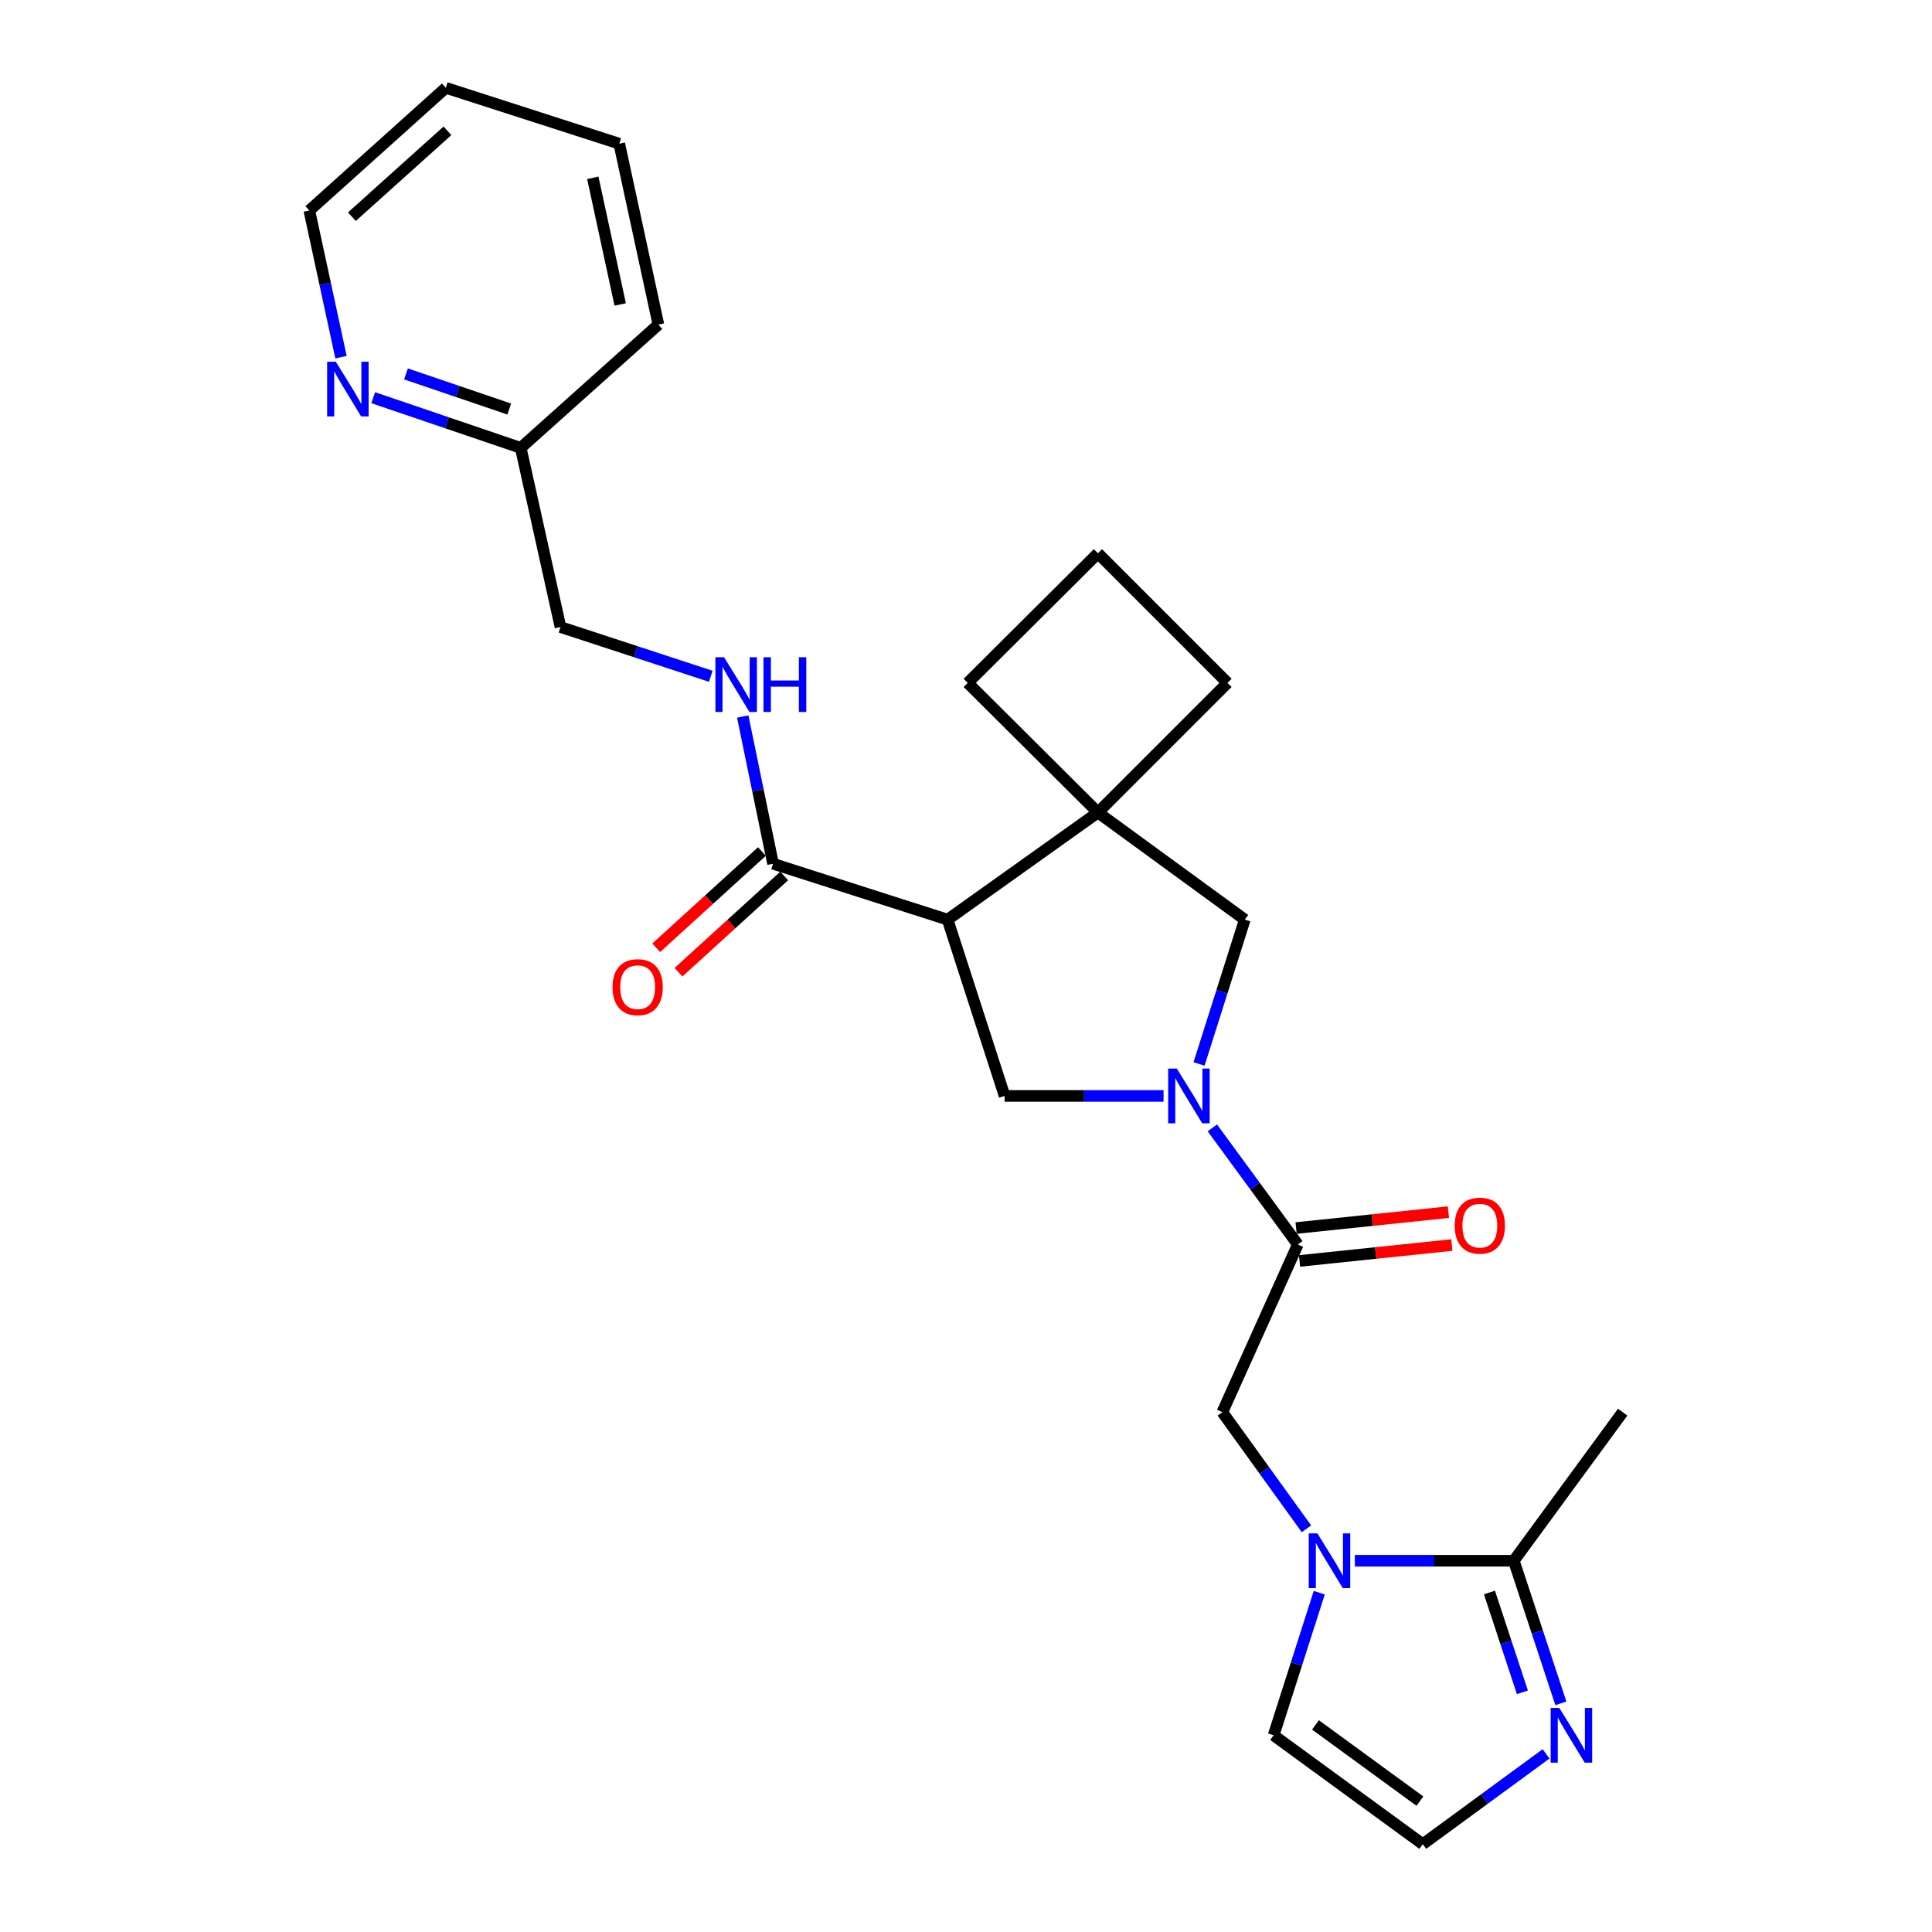 <?xml version='1.0' encoding='iso-8859-1'?>
<svg version='1.1' baseProfile='full'
              xmlns='http://www.w3.org/2000/svg'
                      xmlns:rdkit='http://www.rdkit.org/xml'
                      xmlns:xlink='http://www.w3.org/1999/xlink'
                  xml:space='preserve'
width='1000px' height='1000px' viewBox='0 0 1000 1000'>
<!-- END OF HEADER -->
<rect style='opacity:1.0;fill:#FFFFFF;stroke:none' width='1000' height='1000' x='0' y='0'> </rect>
<path class='bond-3' d='M 627.508,583.793 L 649.629,613.972' style='fill:none;fill-rule:evenodd;stroke:#0000FF;stroke-width:6px;stroke-linecap:butt;stroke-linejoin:miter;stroke-opacity:1' />
<path class='bond-3' d='M 649.629,613.972 L 671.75,644.151' style='fill:none;fill-rule:evenodd;stroke:#000000;stroke-width:6px;stroke-linecap:butt;stroke-linejoin:miter;stroke-opacity:1' />
<path class='bond-4' d='M 602.257,567.249 L 561.119,567.249' style='fill:none;fill-rule:evenodd;stroke:#0000FF;stroke-width:6px;stroke-linecap:butt;stroke-linejoin:miter;stroke-opacity:1' />
<path class='bond-4' d='M 561.119,567.249 L 519.982,567.249' style='fill:none;fill-rule:evenodd;stroke:#000000;stroke-width:6px;stroke-linecap:butt;stroke-linejoin:miter;stroke-opacity:1' />
<path class='bond-8' d='M 620.628,550.696 L 632.465,513.346' style='fill:none;fill-rule:evenodd;stroke:#0000FF;stroke-width:6px;stroke-linecap:butt;stroke-linejoin:miter;stroke-opacity:1' />
<path class='bond-8' d='M 632.465,513.346 L 644.303,475.995' style='fill:none;fill-rule:evenodd;stroke:#000000;stroke-width:6px;stroke-linecap:butt;stroke-linejoin:miter;stroke-opacity:1' />
<path class='bond-0' d='M 490.47,475.995 L 519.982,567.249' style='fill:none;fill-rule:evenodd;stroke:#000000;stroke-width:6px;stroke-linecap:butt;stroke-linejoin:miter;stroke-opacity:1' />
<path class='bond-6' d='M 490.47,475.995 L 400.13,447.074' style='fill:none;fill-rule:evenodd;stroke:#000000;stroke-width:6px;stroke-linecap:butt;stroke-linejoin:miter;stroke-opacity:1' />
<path class='bond-26' d='M 490.47,475.995 L 568.285,420.54' style='fill:none;fill-rule:evenodd;stroke:#000000;stroke-width:6px;stroke-linecap:butt;stroke-linejoin:miter;stroke-opacity:1' />
<path class='bond-1' d='M 676.217,791.306 L 654.449,761.12' style='fill:none;fill-rule:evenodd;stroke:#0000FF;stroke-width:6px;stroke-linecap:butt;stroke-linejoin:miter;stroke-opacity:1' />
<path class='bond-1' d='M 654.449,761.12 L 632.681,730.934' style='fill:none;fill-rule:evenodd;stroke:#000000;stroke-width:6px;stroke-linecap:butt;stroke-linejoin:miter;stroke-opacity:1' />
<path class='bond-5' d='M 701.262,807.836 L 742.399,807.836' style='fill:none;fill-rule:evenodd;stroke:#0000FF;stroke-width:6px;stroke-linecap:butt;stroke-linejoin:miter;stroke-opacity:1' />
<path class='bond-5' d='M 742.399,807.836 L 783.537,807.836' style='fill:none;fill-rule:evenodd;stroke:#000000;stroke-width:6px;stroke-linecap:butt;stroke-linejoin:miter;stroke-opacity:1' />
<path class='bond-12' d='M 682.845,824.368 L 671.03,861.277' style='fill:none;fill-rule:evenodd;stroke:#0000FF;stroke-width:6px;stroke-linecap:butt;stroke-linejoin:miter;stroke-opacity:1' />
<path class='bond-12' d='M 671.03,861.277 L 659.215,898.186' style='fill:none;fill-rule:evenodd;stroke:#000000;stroke-width:6px;stroke-linecap:butt;stroke-linejoin:miter;stroke-opacity:1' />
<path class='bond-2' d='M 568.285,420.54 L 644.303,475.995' style='fill:none;fill-rule:evenodd;stroke:#000000;stroke-width:6px;stroke-linecap:butt;stroke-linejoin:miter;stroke-opacity:1' />
<path class='bond-18' d='M 568.285,420.54 L 635.354,353.462' style='fill:none;fill-rule:evenodd;stroke:#000000;stroke-width:6px;stroke-linecap:butt;stroke-linejoin:miter;stroke-opacity:1' />
<path class='bond-19' d='M 568.285,420.54 L 500.894,353.462' style='fill:none;fill-rule:evenodd;stroke:#000000;stroke-width:6px;stroke-linecap:butt;stroke-linejoin:miter;stroke-opacity:1' />
<path class='bond-9' d='M 671.75,644.151 L 632.681,730.934' style='fill:none;fill-rule:evenodd;stroke:#000000;stroke-width:6px;stroke-linecap:butt;stroke-linejoin:miter;stroke-opacity:1' />
<path class='bond-13' d='M 672.639,652.664 L 712.056,648.549' style='fill:none;fill-rule:evenodd;stroke:#000000;stroke-width:6px;stroke-linecap:butt;stroke-linejoin:miter;stroke-opacity:1' />
<path class='bond-13' d='M 712.056,648.549 L 751.473,644.434' style='fill:none;fill-rule:evenodd;stroke:#FF0000;stroke-width:6px;stroke-linecap:butt;stroke-linejoin:miter;stroke-opacity:1' />
<path class='bond-13' d='M 670.862,635.638 L 710.279,631.523' style='fill:none;fill-rule:evenodd;stroke:#000000;stroke-width:6px;stroke-linecap:butt;stroke-linejoin:miter;stroke-opacity:1' />
<path class='bond-13' d='M 710.279,631.523 L 749.695,627.408' style='fill:none;fill-rule:evenodd;stroke:#FF0000;stroke-width:6px;stroke-linecap:butt;stroke-linejoin:miter;stroke-opacity:1' />
<path class='bond-7' d='M 783.537,807.836 L 795.72,844.742' style='fill:none;fill-rule:evenodd;stroke:#000000;stroke-width:6px;stroke-linecap:butt;stroke-linejoin:miter;stroke-opacity:1' />
<path class='bond-7' d='M 795.72,844.742 L 807.902,881.648' style='fill:none;fill-rule:evenodd;stroke:#0000FF;stroke-width:6px;stroke-linecap:butt;stroke-linejoin:miter;stroke-opacity:1' />
<path class='bond-7' d='M 770.936,824.274 L 779.464,850.108' style='fill:none;fill-rule:evenodd;stroke:#000000;stroke-width:6px;stroke-linecap:butt;stroke-linejoin:miter;stroke-opacity:1' />
<path class='bond-7' d='M 779.464,850.108 L 787.991,875.942' style='fill:none;fill-rule:evenodd;stroke:#0000FF;stroke-width:6px;stroke-linecap:butt;stroke-linejoin:miter;stroke-opacity:1' />
<path class='bond-20' d='M 783.537,807.836 L 839.896,730.934' style='fill:none;fill-rule:evenodd;stroke:#000000;stroke-width:6px;stroke-linecap:butt;stroke-linejoin:miter;stroke-opacity:1' />
<path class='bond-10' d='M 400.13,447.074 L 392.283,408.974' style='fill:none;fill-rule:evenodd;stroke:#000000;stroke-width:6px;stroke-linecap:butt;stroke-linejoin:miter;stroke-opacity:1' />
<path class='bond-10' d='M 392.283,408.974 L 384.437,370.873' style='fill:none;fill-rule:evenodd;stroke:#0000FF;stroke-width:6px;stroke-linecap:butt;stroke-linejoin:miter;stroke-opacity:1' />
<path class='bond-15' d='M 394.368,440.745 L 367.011,465.651' style='fill:none;fill-rule:evenodd;stroke:#000000;stroke-width:6px;stroke-linecap:butt;stroke-linejoin:miter;stroke-opacity:1' />
<path class='bond-15' d='M 367.011,465.651 L 339.654,490.558' style='fill:none;fill-rule:evenodd;stroke:#FF0000;stroke-width:6px;stroke-linecap:butt;stroke-linejoin:miter;stroke-opacity:1' />
<path class='bond-15' d='M 405.892,453.403 L 378.536,478.31' style='fill:none;fill-rule:evenodd;stroke:#000000;stroke-width:6px;stroke-linecap:butt;stroke-linejoin:miter;stroke-opacity:1' />
<path class='bond-15' d='M 378.536,478.31 L 351.179,503.216' style='fill:none;fill-rule:evenodd;stroke:#FF0000;stroke-width:6px;stroke-linecap:butt;stroke-linejoin:miter;stroke-opacity:1' />
<path class='bond-28' d='M 800.238,907.801 L 768.335,931.173' style='fill:none;fill-rule:evenodd;stroke:#0000FF;stroke-width:6px;stroke-linecap:butt;stroke-linejoin:miter;stroke-opacity:1' />
<path class='bond-28' d='M 768.335,931.173 L 736.431,954.545' style='fill:none;fill-rule:evenodd;stroke:#000000;stroke-width:6px;stroke-linecap:butt;stroke-linejoin:miter;stroke-opacity:1' />
<path class='bond-16' d='M 367.901,350.043 L 329.002,337.297' style='fill:none;fill-rule:evenodd;stroke:#0000FF;stroke-width:6px;stroke-linecap:butt;stroke-linejoin:miter;stroke-opacity:1' />
<path class='bond-16' d='M 329.002,337.297 L 290.103,324.55' style='fill:none;fill-rule:evenodd;stroke:#000000;stroke-width:6px;stroke-linecap:butt;stroke-linejoin:miter;stroke-opacity:1' />
<path class='bond-11' d='M 736.431,954.545 L 659.215,898.186' style='fill:none;fill-rule:evenodd;stroke:#000000;stroke-width:6px;stroke-linecap:butt;stroke-linejoin:miter;stroke-opacity:1' />
<path class='bond-11' d='M 734.942,932.264 L 680.89,892.813' style='fill:none;fill-rule:evenodd;stroke:#000000;stroke-width:6px;stroke-linecap:butt;stroke-linejoin:miter;stroke-opacity:1' />
<path class='bond-14' d='M 193.169,205.846 L 231.35,218.834' style='fill:none;fill-rule:evenodd;stroke:#0000FF;stroke-width:6px;stroke-linecap:butt;stroke-linejoin:miter;stroke-opacity:1' />
<path class='bond-14' d='M 231.35,218.834 L 269.532,231.823' style='fill:none;fill-rule:evenodd;stroke:#000000;stroke-width:6px;stroke-linecap:butt;stroke-linejoin:miter;stroke-opacity:1' />
<path class='bond-14' d='M 210.136,193.536 L 236.863,202.627' style='fill:none;fill-rule:evenodd;stroke:#0000FF;stroke-width:6px;stroke-linecap:butt;stroke-linejoin:miter;stroke-opacity:1' />
<path class='bond-14' d='M 236.863,202.627 L 263.59,211.719' style='fill:none;fill-rule:evenodd;stroke:#000000;stroke-width:6px;stroke-linecap:butt;stroke-linejoin:miter;stroke-opacity:1' />
<path class='bond-22' d='M 176.498,184.865 L 168.301,146.906' style='fill:none;fill-rule:evenodd;stroke:#0000FF;stroke-width:6px;stroke-linecap:butt;stroke-linejoin:miter;stroke-opacity:1' />
<path class='bond-22' d='M 168.301,146.906 L 160.104,108.947' style='fill:none;fill-rule:evenodd;stroke:#000000;stroke-width:6px;stroke-linecap:butt;stroke-linejoin:miter;stroke-opacity:1' />
<path class='bond-17' d='M 290.103,324.55 L 269.532,231.823' style='fill:none;fill-rule:evenodd;stroke:#000000;stroke-width:6px;stroke-linecap:butt;stroke-linejoin:miter;stroke-opacity:1' />
<path class='bond-23' d='M 269.532,231.823 L 340.785,168.007' style='fill:none;fill-rule:evenodd;stroke:#000000;stroke-width:6px;stroke-linecap:butt;stroke-linejoin:miter;stroke-opacity:1' />
<path class='bond-27' d='M 635.354,353.462 L 568.285,286.365' style='fill:none;fill-rule:evenodd;stroke:#000000;stroke-width:6px;stroke-linecap:butt;stroke-linejoin:miter;stroke-opacity:1' />
<path class='bond-21' d='M 500.894,353.462 L 568.285,286.365' style='fill:none;fill-rule:evenodd;stroke:#000000;stroke-width:6px;stroke-linecap:butt;stroke-linejoin:miter;stroke-opacity:1' />
<path class='bond-29' d='M 160.104,108.947 L 230.757,45.455' style='fill:none;fill-rule:evenodd;stroke:#000000;stroke-width:6px;stroke-linecap:butt;stroke-linejoin:miter;stroke-opacity:1' />
<path class='bond-29' d='M 182.144,112.156 L 231.602,67.711' style='fill:none;fill-rule:evenodd;stroke:#000000;stroke-width:6px;stroke-linecap:butt;stroke-linejoin:miter;stroke-opacity:1' />
<path class='bond-25' d='M 340.785,168.007 L 320.527,74.376' style='fill:none;fill-rule:evenodd;stroke:#000000;stroke-width:6px;stroke-linecap:butt;stroke-linejoin:miter;stroke-opacity:1' />
<path class='bond-25' d='M 321.014,157.582 L 306.834,92.041' style='fill:none;fill-rule:evenodd;stroke:#000000;stroke-width:6px;stroke-linecap:butt;stroke-linejoin:miter;stroke-opacity:1' />
<path class='bond-24' d='M 230.757,45.455 L 320.527,74.376' style='fill:none;fill-rule:evenodd;stroke:#000000;stroke-width:6px;stroke-linecap:butt;stroke-linejoin:miter;stroke-opacity:1' />
<path  class='atom-0' d='M 609.122 553.089
L 618.402 568.089
Q 619.322 569.569, 620.802 572.249
Q 622.282 574.929, 622.362 575.089
L 622.362 553.089
L 626.122 553.089
L 626.122 581.409
L 622.242 581.409
L 612.282 565.009
Q 611.122 563.089, 609.882 560.889
Q 608.682 558.689, 608.322 558.009
L 608.322 581.409
L 604.642 581.409
L 604.642 553.089
L 609.122 553.089
' fill='#0000FF'/>
<path  class='atom-2' d='M 681.877 793.676
L 691.157 808.676
Q 692.077 810.156, 693.557 812.836
Q 695.037 815.516, 695.117 815.676
L 695.117 793.676
L 698.877 793.676
L 698.877 821.996
L 694.997 821.996
L 685.037 805.596
Q 683.877 803.676, 682.637 801.476
Q 681.437 799.276, 681.077 798.596
L 681.077 821.996
L 677.397 821.996
L 677.397 793.676
L 681.877 793.676
' fill='#0000FF'/>
<path  class='atom-8' d='M 807.102 884.026
L 816.382 899.026
Q 817.302 900.506, 818.782 903.186
Q 820.262 905.866, 820.342 906.026
L 820.342 884.026
L 824.102 884.026
L 824.102 912.346
L 820.222 912.346
L 810.262 895.946
Q 809.102 894.026, 807.862 891.826
Q 806.662 889.626, 806.302 888.946
L 806.302 912.346
L 802.622 912.346
L 802.622 884.026
L 807.102 884.026
' fill='#0000FF'/>
<path  class='atom-11' d='M 374.773 340.186
L 384.053 355.186
Q 384.973 356.666, 386.453 359.346
Q 387.933 362.026, 388.013 362.186
L 388.013 340.186
L 391.773 340.186
L 391.773 368.506
L 387.893 368.506
L 377.933 352.106
Q 376.773 350.186, 375.533 347.986
Q 374.333 345.786, 373.973 345.106
L 373.973 368.506
L 370.293 368.506
L 370.293 340.186
L 374.773 340.186
' fill='#0000FF'/>
<path  class='atom-11' d='M 395.173 340.186
L 399.013 340.186
L 399.013 352.226
L 413.493 352.226
L 413.493 340.186
L 417.333 340.186
L 417.333 368.506
L 413.493 368.506
L 413.493 355.426
L 399.013 355.426
L 399.013 368.506
L 395.173 368.506
L 395.173 340.186
' fill='#0000FF'/>
<path  class='atom-14' d='M 752.952 634.397
Q 752.952 627.597, 756.312 623.797
Q 759.672 619.997, 765.952 619.997
Q 772.232 619.997, 775.592 623.797
Q 778.952 627.597, 778.952 634.397
Q 778.952 641.277, 775.552 645.197
Q 772.152 649.077, 765.952 649.077
Q 759.712 649.077, 756.312 645.197
Q 752.952 641.317, 752.952 634.397
M 765.952 645.877
Q 770.272 645.877, 772.592 642.997
Q 774.952 640.077, 774.952 634.397
Q 774.952 628.837, 772.592 626.037
Q 770.272 623.197, 765.952 623.197
Q 761.632 623.197, 759.272 625.997
Q 756.952 628.797, 756.952 634.397
Q 756.952 640.117, 759.272 642.997
Q 761.632 645.877, 765.952 645.877
' fill='#FF0000'/>
<path  class='atom-15' d='M 173.806 187.229
L 183.086 202.229
Q 184.006 203.709, 185.486 206.389
Q 186.966 209.069, 187.046 209.229
L 187.046 187.229
L 190.806 187.229
L 190.806 215.549
L 186.926 215.549
L 176.966 199.149
Q 175.806 197.229, 174.566 195.029
Q 173.366 192.829, 173.006 192.149
L 173.006 215.549
L 169.326 215.549
L 169.326 187.229
L 173.806 187.229
' fill='#0000FF'/>
<path  class='atom-16' d='M 317.047 510.96
Q 317.047 504.16, 320.407 500.36
Q 323.767 496.56, 330.047 496.56
Q 336.327 496.56, 339.687 500.36
Q 343.047 504.16, 343.047 510.96
Q 343.047 517.84, 339.647 521.76
Q 336.247 525.64, 330.047 525.64
Q 323.807 525.64, 320.407 521.76
Q 317.047 517.88, 317.047 510.96
M 330.047 522.44
Q 334.367 522.44, 336.687 519.56
Q 339.047 516.64, 339.047 510.96
Q 339.047 505.4, 336.687 502.6
Q 334.367 499.76, 330.047 499.76
Q 325.727 499.76, 323.367 502.56
Q 321.047 505.36, 321.047 510.96
Q 321.047 516.68, 323.367 519.56
Q 325.727 522.44, 330.047 522.44
' fill='#FF0000'/>
</svg>
